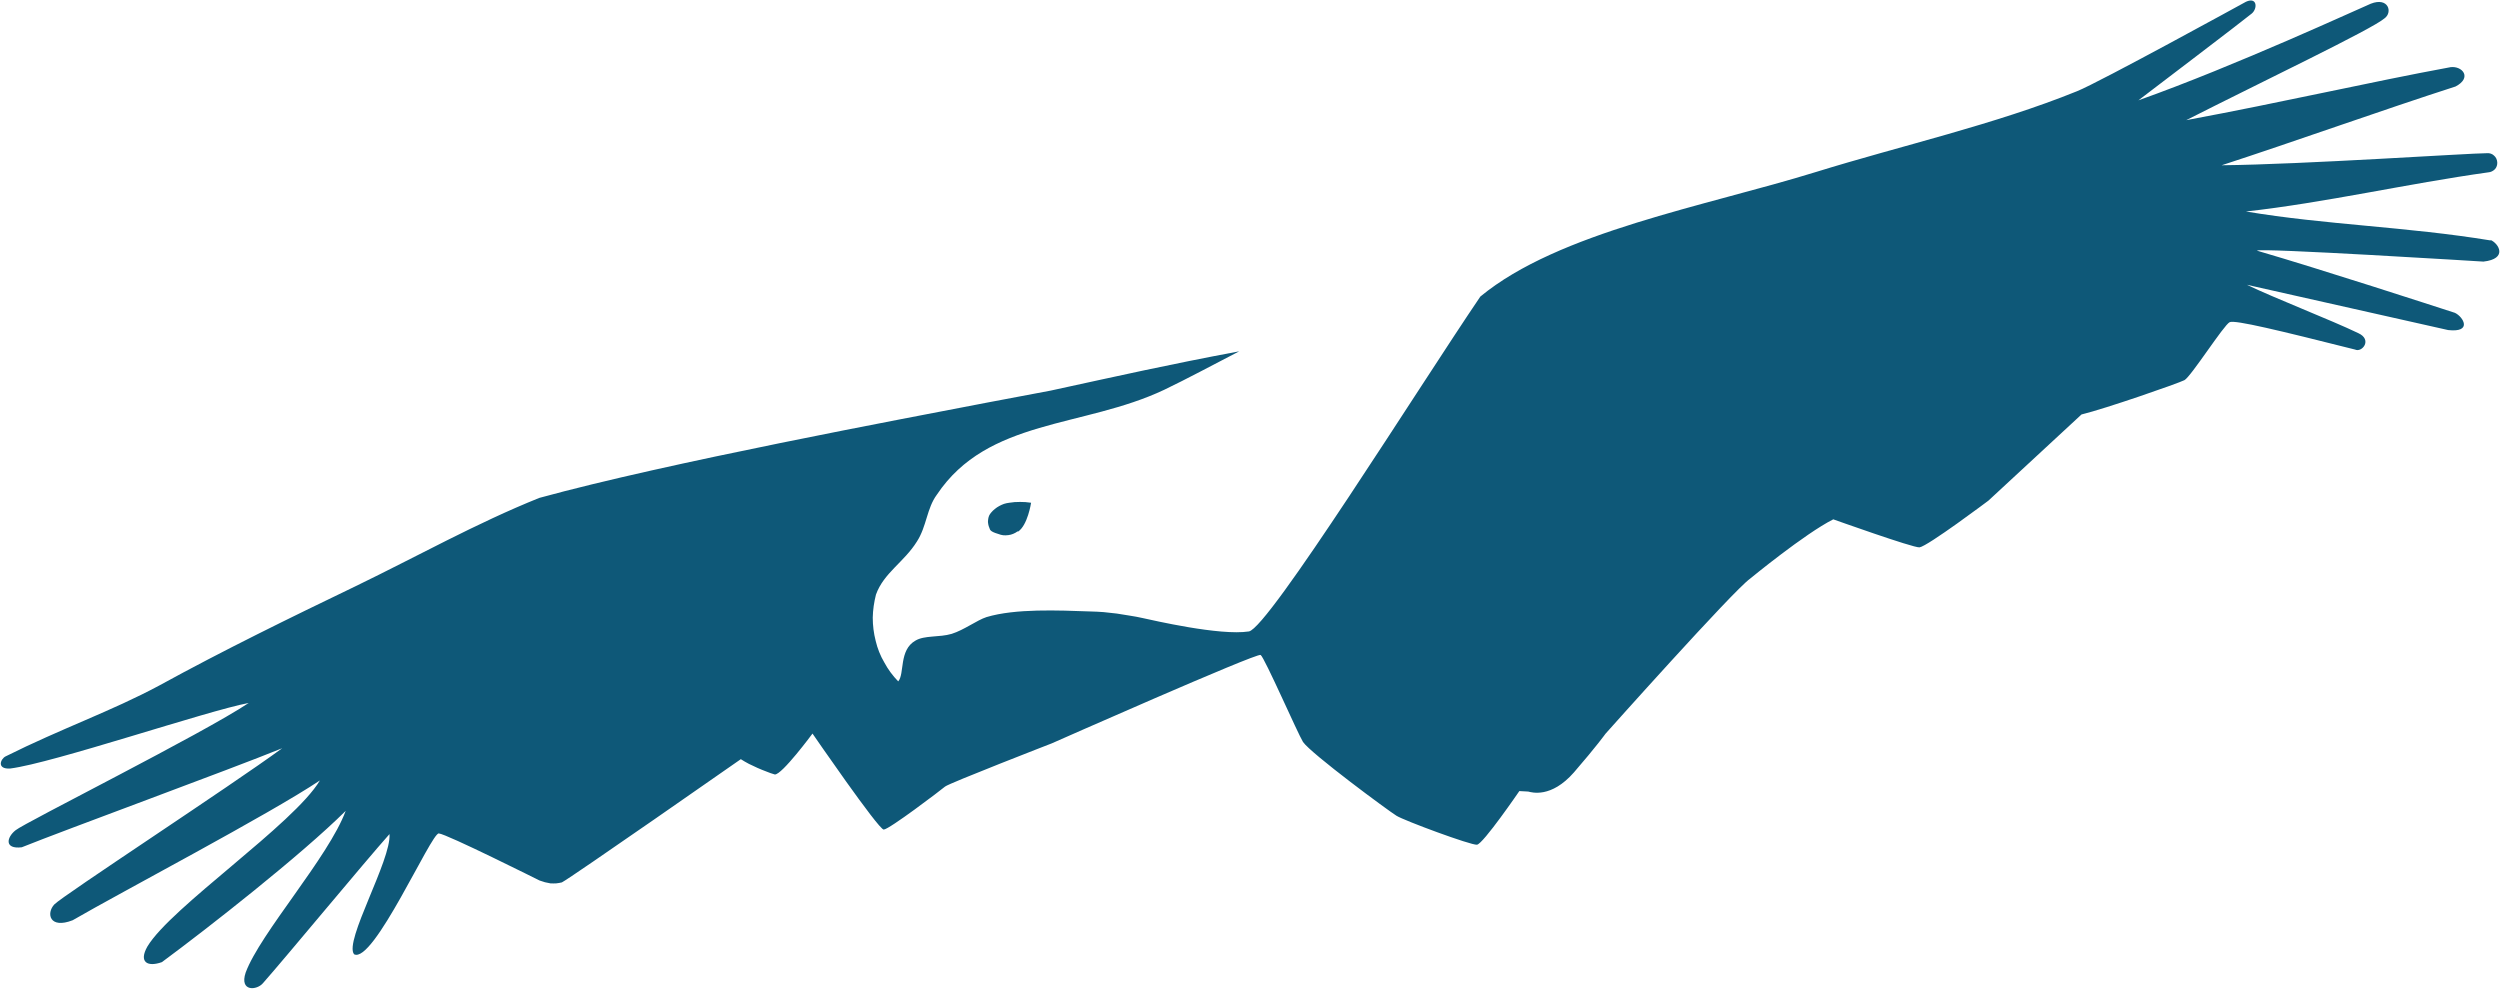 <svg version="1.2" xmlns="http://www.w3.org/2000/svg" viewBox="0 0 1552 614" width="1552" height="614">
	<title>NHB0</title>
	<style>
		.s0 { fill: #0e5878 } 
	</style>
	<g id="Layer">
		<path id="Layer" fill-rule="evenodd" class="s0" d="m1546 148.9c5.3 2.2 11 11.8-4.3 13.5 0 0-139.8-8.7-140.6-6.8 41.1 12 108.3 33.9 122.9 38.6 5.3 2.5 11 12.4-4.2 10.7l-124.9-28.1c16.4 8 52.3 21.9 69.1 30 9 4.1 2.3 12.3-2 10.2-47.3-11.9-74.5-18.5-77.8-17-3.5 1.5-24.1 33.9-28.1 36-3.9 2-49 17.7-63.9 21.3l-57.8 53.5c0 0-37.8 28.4-42.8 29-4 0.3-53.5-17.4-53.5-17.4-17.7 8.9-51.6 36.8-51.6 36.8-10.5 7.4-89.8 96.3-89.8 96.3 0 0-5.5 7.7-19.6 24-14.2 16.2-26.3 12.4-28.4 11.9l-5.5-0.3c0 0-22.5 32.9-26.3 33.3-3.7 0.4-45.3-15-50-18-4.9-3-53.1-38.6-58-45.8-3.2-5.1-23.9-52.5-26.3-54-2.5-1.4-129.7 54.9-129.7 54.9 0 0-63.7 24.7-66.2 26.8-2.6 2.2-34.8 26.7-38.1 26.7-3.3-0.1-44.2-59.6-44.2-59.6 0 0-19 25.7-23.4 25.4q-2.8-0.8-5.4-1.9-2.7-1-5.4-2.2-2.7-1.2-5.3-2.5-2.5-1.3-5-2.9c0 0-106.1 74.1-111.1 76.5q-1.7 0.4-3.5 0.6-1.8 0.1-3.6 0-1.8-0.3-3.4-0.7-1.7-0.5-3.4-1.1c0 0-57.7-28.9-62.5-29.2-4.7-0.4-40.7 81.4-52.6 75-6.4-7.9 23.2-58.5 22-74.6-16.1 18.1-64.1 76.2-78.5 92.5-3.8 4.6-14.8 5.5-10.8-6.5 9-24.4 51.5-71.7 62.1-100.4-27.6 27.4-85.5 72.8-114.1 93.9-9 3.2-14.5 0-9-9.7 14.6-24.4 91-76 107.1-103.1-31.2 20.9-123.5 69.4-153.5 86.8-14.4 5.6-16.5-4.3-11.4-9.8 5.1-5.4 109.9-73.8 141.5-97-33.2 13.5-134.9 50.7-161.7 61.5-11 1.3-9.4-6.2-3.8-10.6 5.5-4.6 116.3-60 144.7-79-25.7 4.8-121.7 37.4-148.1 40.7-8.5 0.5-6-5.9-2.9-7.5 34.6-17.3 66-28.2 95.4-44 40.3-22.1 81.1-42 122.2-61.8 37.8-18.3 74.7-39 113.8-54.7 79.3-21.8 226.6-49.2 278.7-59.3l38.7-7.3c44.2-9.6 71.9-15.9 117.1-24.4-16.6 8.6-32.8 17.3-46.6 23.9-50.1 23.7-109.5 17.8-141.1 65.1-6.3 8.5-6.3 19.7-12.4 29.1-7.9 12.7-20.6 19.5-25.4 32.9-1.2 4.7-1.9 9.5-2 14.3 0 4.9 0.6 9.7 1.8 14.4 1.1 4.7 2.9 9.3 5.4 13.5 2.3 4.3 5.2 8.2 8.6 11.7 4.1-4.6 0.3-19.4 10.7-25.3 5.6-3.4 14.8-1.9 22.5-4.2 7.7-2.4 15.7-8.5 21.6-10.4 18-5.4 44.5-4.2 64.6-3.5q4.1 0.1 8.1 0.4 4.2 0.4 8.2 0.9 4 0.6 8.1 1.3 4 0.6 8 1.5c6.1 1.3 47.9 11.1 65.9 8.3 12-1.8 105.8-152.1 143.7-207.9 48.6-40.1 139.4-56 208.6-77.4 52.3-16.2 110.9-29.4 161.9-50.1 13.9-5.6 102.8-54.4 104.8-55.5 7-3.2 7.3 4.2 3.6 7.3-2.3 2.1-67.1 51.4-70.4 53.9 60.5-21.5 138.2-57.5 144.3-60 11-4.3 13.7 5.4 8.5 9.1-7.9 6.8-75.2 38.9-123.1 63.2 60.3-11.2 113.7-23.6 164.1-32.9 7.3-0.9 13.6 6.5 3.1 12-44.8 14.4-100.6 34.4-145.2 48.9 50.6-0.5 153.8-7.5 164.9-7.5 1.5-0.1 3.1 0.4 4.2 1.5 1.2 1 1.9 2.5 2 4.2 0.1 1.5-0.4 3.1-1.4 4.2-1.2 1.2-2.6 1.9-4.2 2-50.1 7-101.7 18.9-150.4 24.3 49.4 8.3 99.7 9.4 152.1 18zm-914.2 180.9q-1.3 1-2.8 1.6-1.4 0.6-3 0.8-1.6 0.2-3.1 0.1-1.6-0.2-3.1-0.8c-5.9-1.7-5.1-3-5.6-3.8q-0.5-1.1-0.7-2.3-0.3-1.4-0.1-2.6 0.1-1.3 0.6-2.6 0.5-1.1 1.4-2.1 1-1.2 2.3-2.2 1.2-1 2.7-1.8 1.5-0.8 2.9-1.3 1.6-0.5 3.3-0.7 1.6-0.2 3.3-0.4 1.7-0.1 3.4-0.1 1.6 0 3.3 0.1 1.8 0.2 3.5 0.4c0 0-2.1 14.1-8.2 18zm695.7-267.4q-0.2 0.1 0 0z"/>
	</g>
</svg>